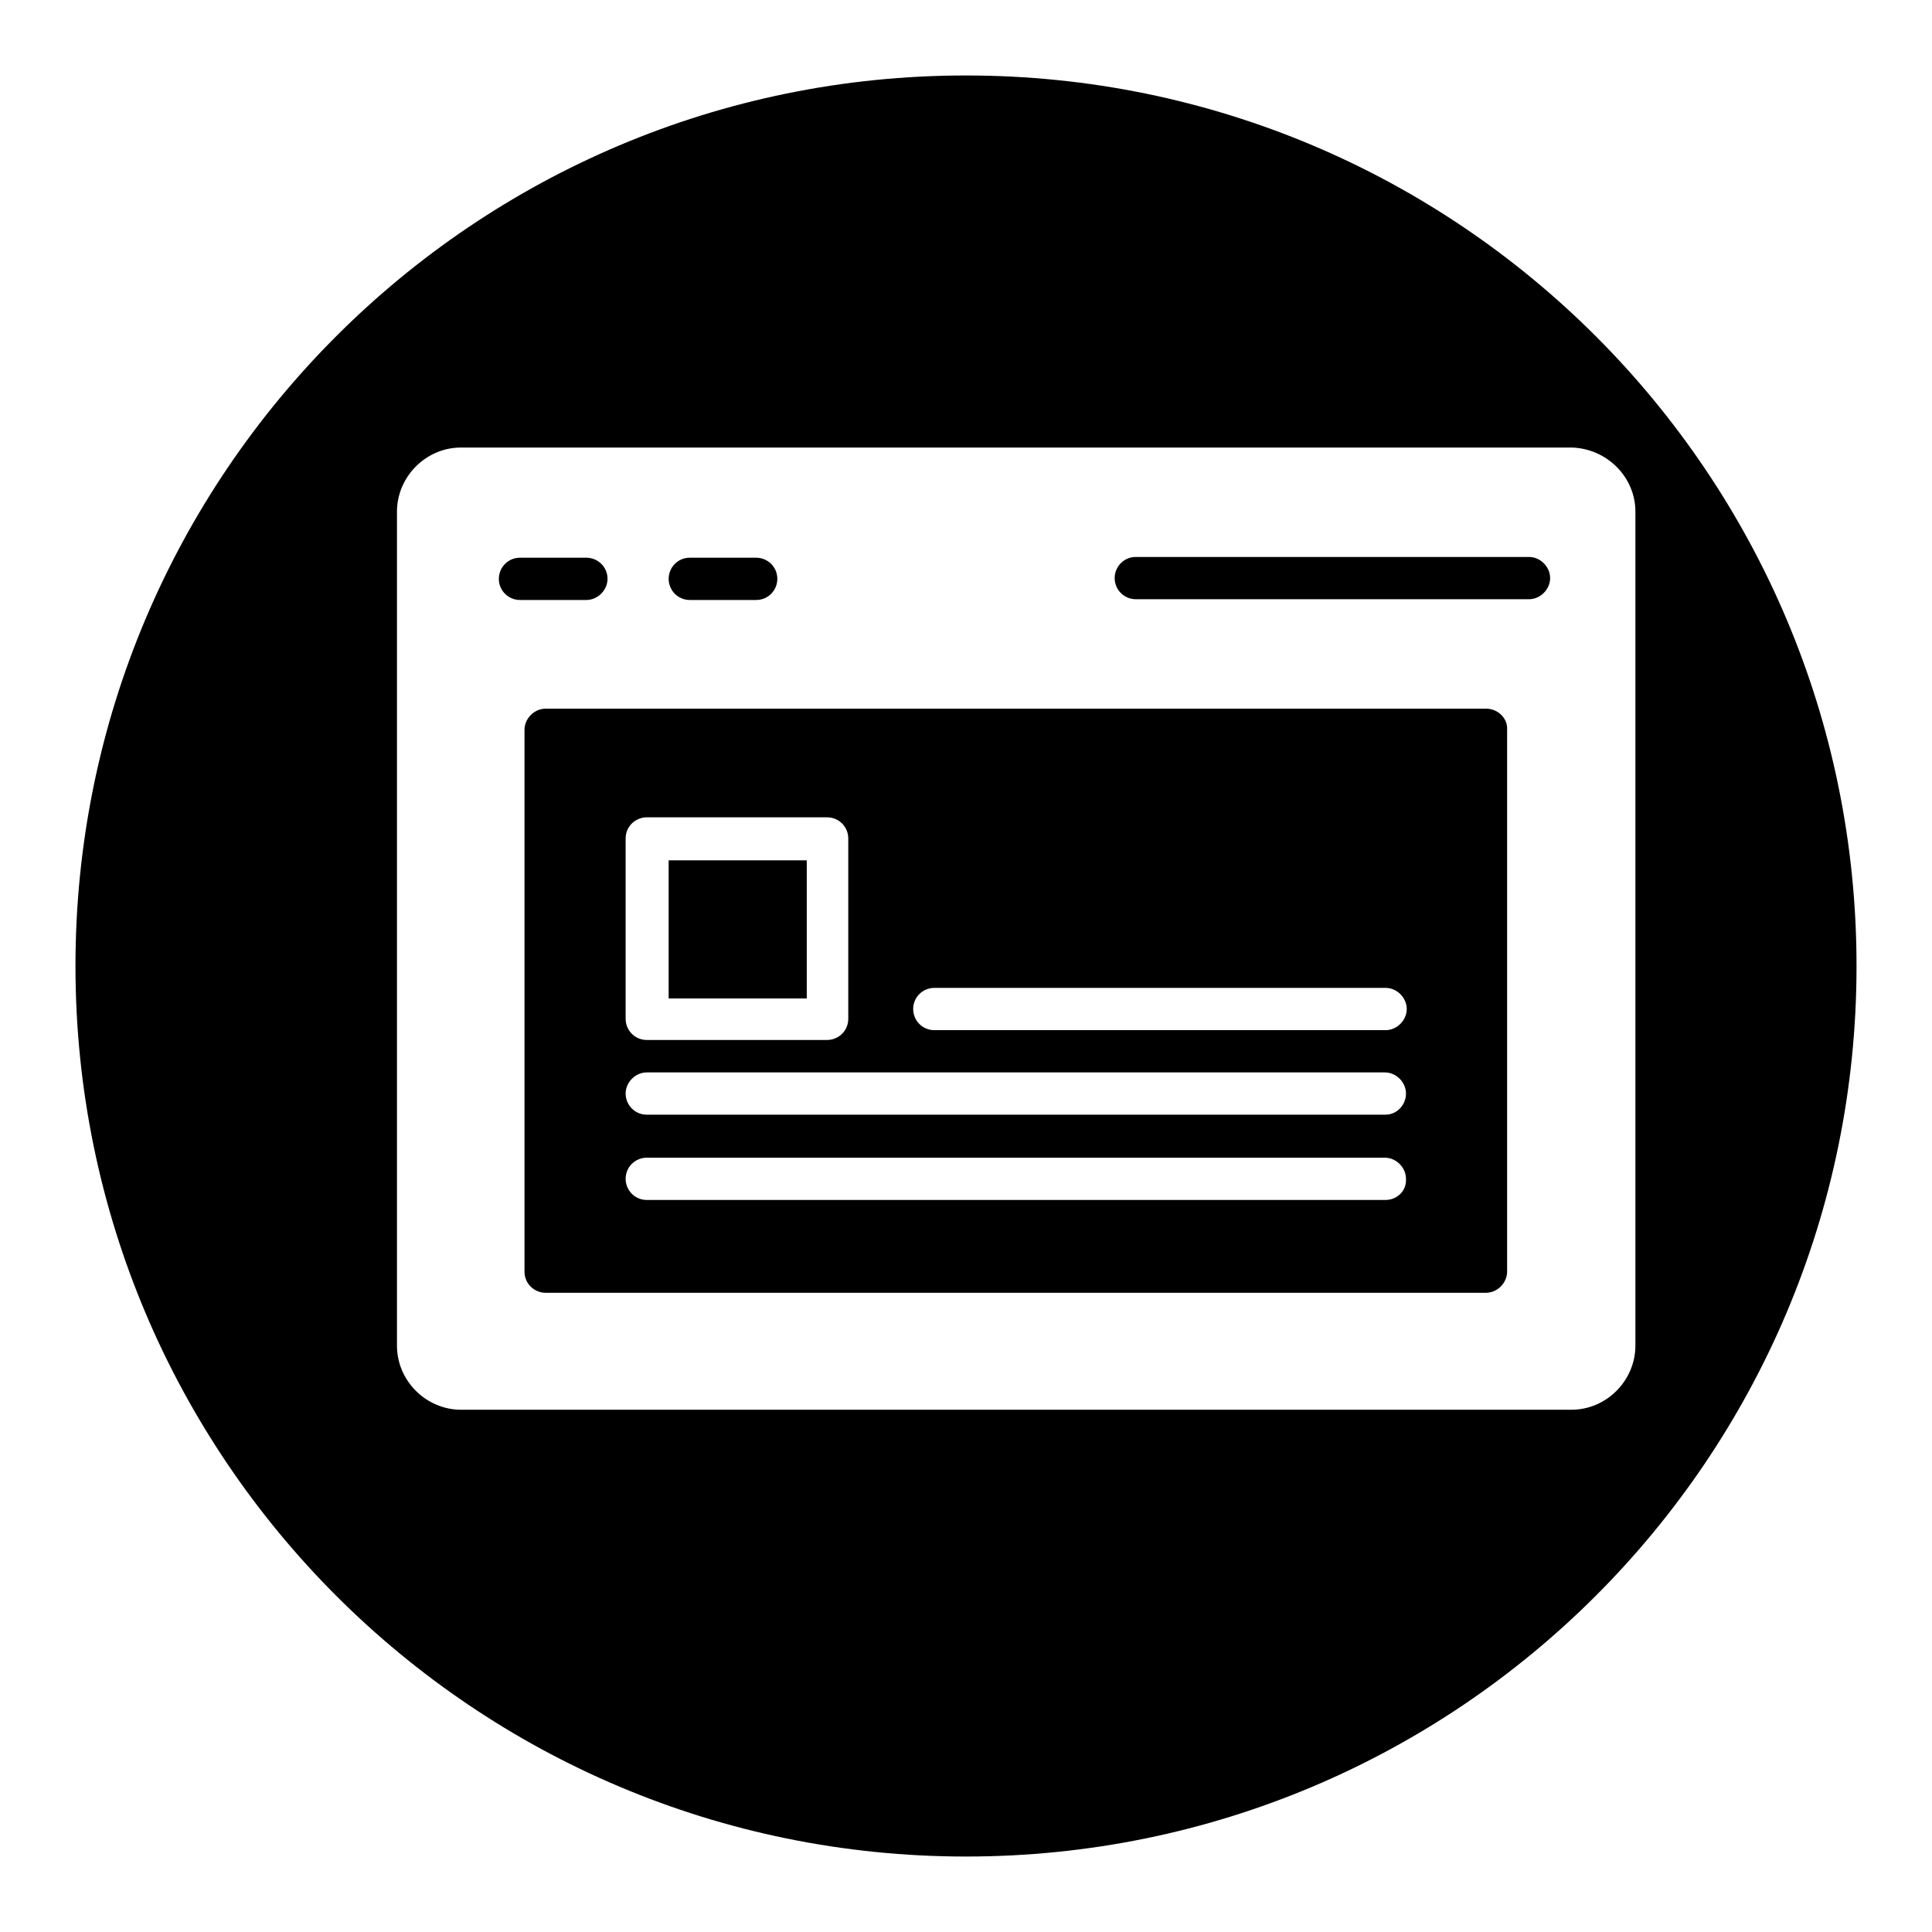 <?xml version="1.0" encoding="utf-8"?>
<!-- Svg Vector Icons : http://www.onlinewebfonts.com/icon -->
<!DOCTYPE svg PUBLIC "-//W3C//DTD SVG 1.1//EN" "http://www.w3.org/Graphics/SVG/1.1/DTD/svg11.dtd">
<svg version="1.1" xmlns="http://www.w3.org/2000/svg" xmlns:xlink="http://www.w3.org/1999/xlink" x="0px" y="0px" viewBox="0 0 256 256" enable-background="new 0 0 256 256" xml:space="preserve">
<g><g><g><path fill="#000000" d="M183.6,108.3h-59.8c-1.6,0-2.8,1.3-2.8,2.8s1.3,2.8,2.8,2.8h59.8c1.5,0,2.8-1.3,2.8-2.8S185.1,108.3,183.6,108.3z"/><path fill="#000000" d="M183.6,119.6h-59.8c-1.6,0-2.8,1.3-2.8,2.8s1.3,2.8,2.8,2.8h59.8c1.5,0,2.8-1.3,2.8-2.8S185.1,119.6,183.6,119.6z"/><g><path fill="#000000" d="M196.9,93.9H72.3c-1.5,0-2.8,1.3-2.8,2.8v71.8c0,1.6,1.3,2.8,2.8,2.8h124.6c1.5,0,2.8-1.3,2.8-2.8V96.7C199.8,95.2,198.5,93.9,196.9,93.9z M82.9,111.1c0-1.6,1.3-2.8,2.8-2.8h23.9c1.6,0,2.8,1.3,2.8,2.8v23.9c0,1.6-1.3,2.8-2.8,2.8H85.7c-1.6,0-2.8-1.3-2.8-2.8V111.1z M183.6,159H85.7c-1.6,0-2.8-1.3-2.8-2.8c0-1.6,1.3-2.8,2.8-2.8h97.8c1.5,0,2.8,1.3,2.8,2.8C186.4,157.8,185.1,159,183.6,159z M183.6,147.7H85.7c-1.6,0-2.8-1.3-2.8-2.8s1.3-2.8,2.8-2.8h97.8c1.5,0,2.8,1.3,2.8,2.8S185.1,147.7,183.6,147.7z M183.6,136.5h-59.8c-1.6,0-2.8-1.3-2.8-2.8c0-1.6,1.3-2.8,2.8-2.8h59.8c1.5,0,2.8,1.3,2.8,2.8C186.4,135.2,185.1,136.5,183.6,136.5z"/><path fill="#000000" d="M128,10C62.8,10,10,62.8,10,128c0,65.2,52.8,118,118,118c65.2,0,118-52.8,118-118C246,62.8,193.2,10,128,10z M216.7,67.8v110.5c0,4.6-3.8,8.5-8.5,8.5H61.1c-4.6,0-8.5-3.8-8.5-8.5V67.8c0-4.6,3.8-8.5,8.5-8.5h147.1C212.9,59.4,216.7,63.2,216.7,67.8z"/><path fill="#000000" d="M202.6,73.8h-52.1c-1.6,0-2.8,1.3-2.8,2.8c0,1.6,1.3,2.8,2.8,2.8h52.1c1.5,0,2.8-1.3,2.8-2.8C205.4,75.1,204.1,73.8,202.6,73.8z"/><path fill="#000000" d="M88.6 114h18.3v18.3h-18.3z"/><path fill="#000000" d="M91.4,79.5h8.8c1.6,0,2.8-1.3,2.8-2.8c0-1.6-1.3-2.8-2.8-2.8h-8.8c-1.6,0-2.8,1.3-2.8,2.8C88.6,78.2,89.8,79.5,91.4,79.5z"/><path fill="#000000" d="M80.5,76.7c0-1.6-1.3-2.8-2.8-2.8h-8.8c-1.6,0-2.8,1.3-2.8,2.8c0,1.6,1.3,2.8,2.8,2.8h8.8C79.2,79.5,80.5,78.2,80.5,76.7z"/></g></g><g></g><g></g><g></g><g></g><g></g><g></g><g></g><g></g><g></g><g></g><g></g><g></g><g></g><g></g><g></g></g></g>
</svg>